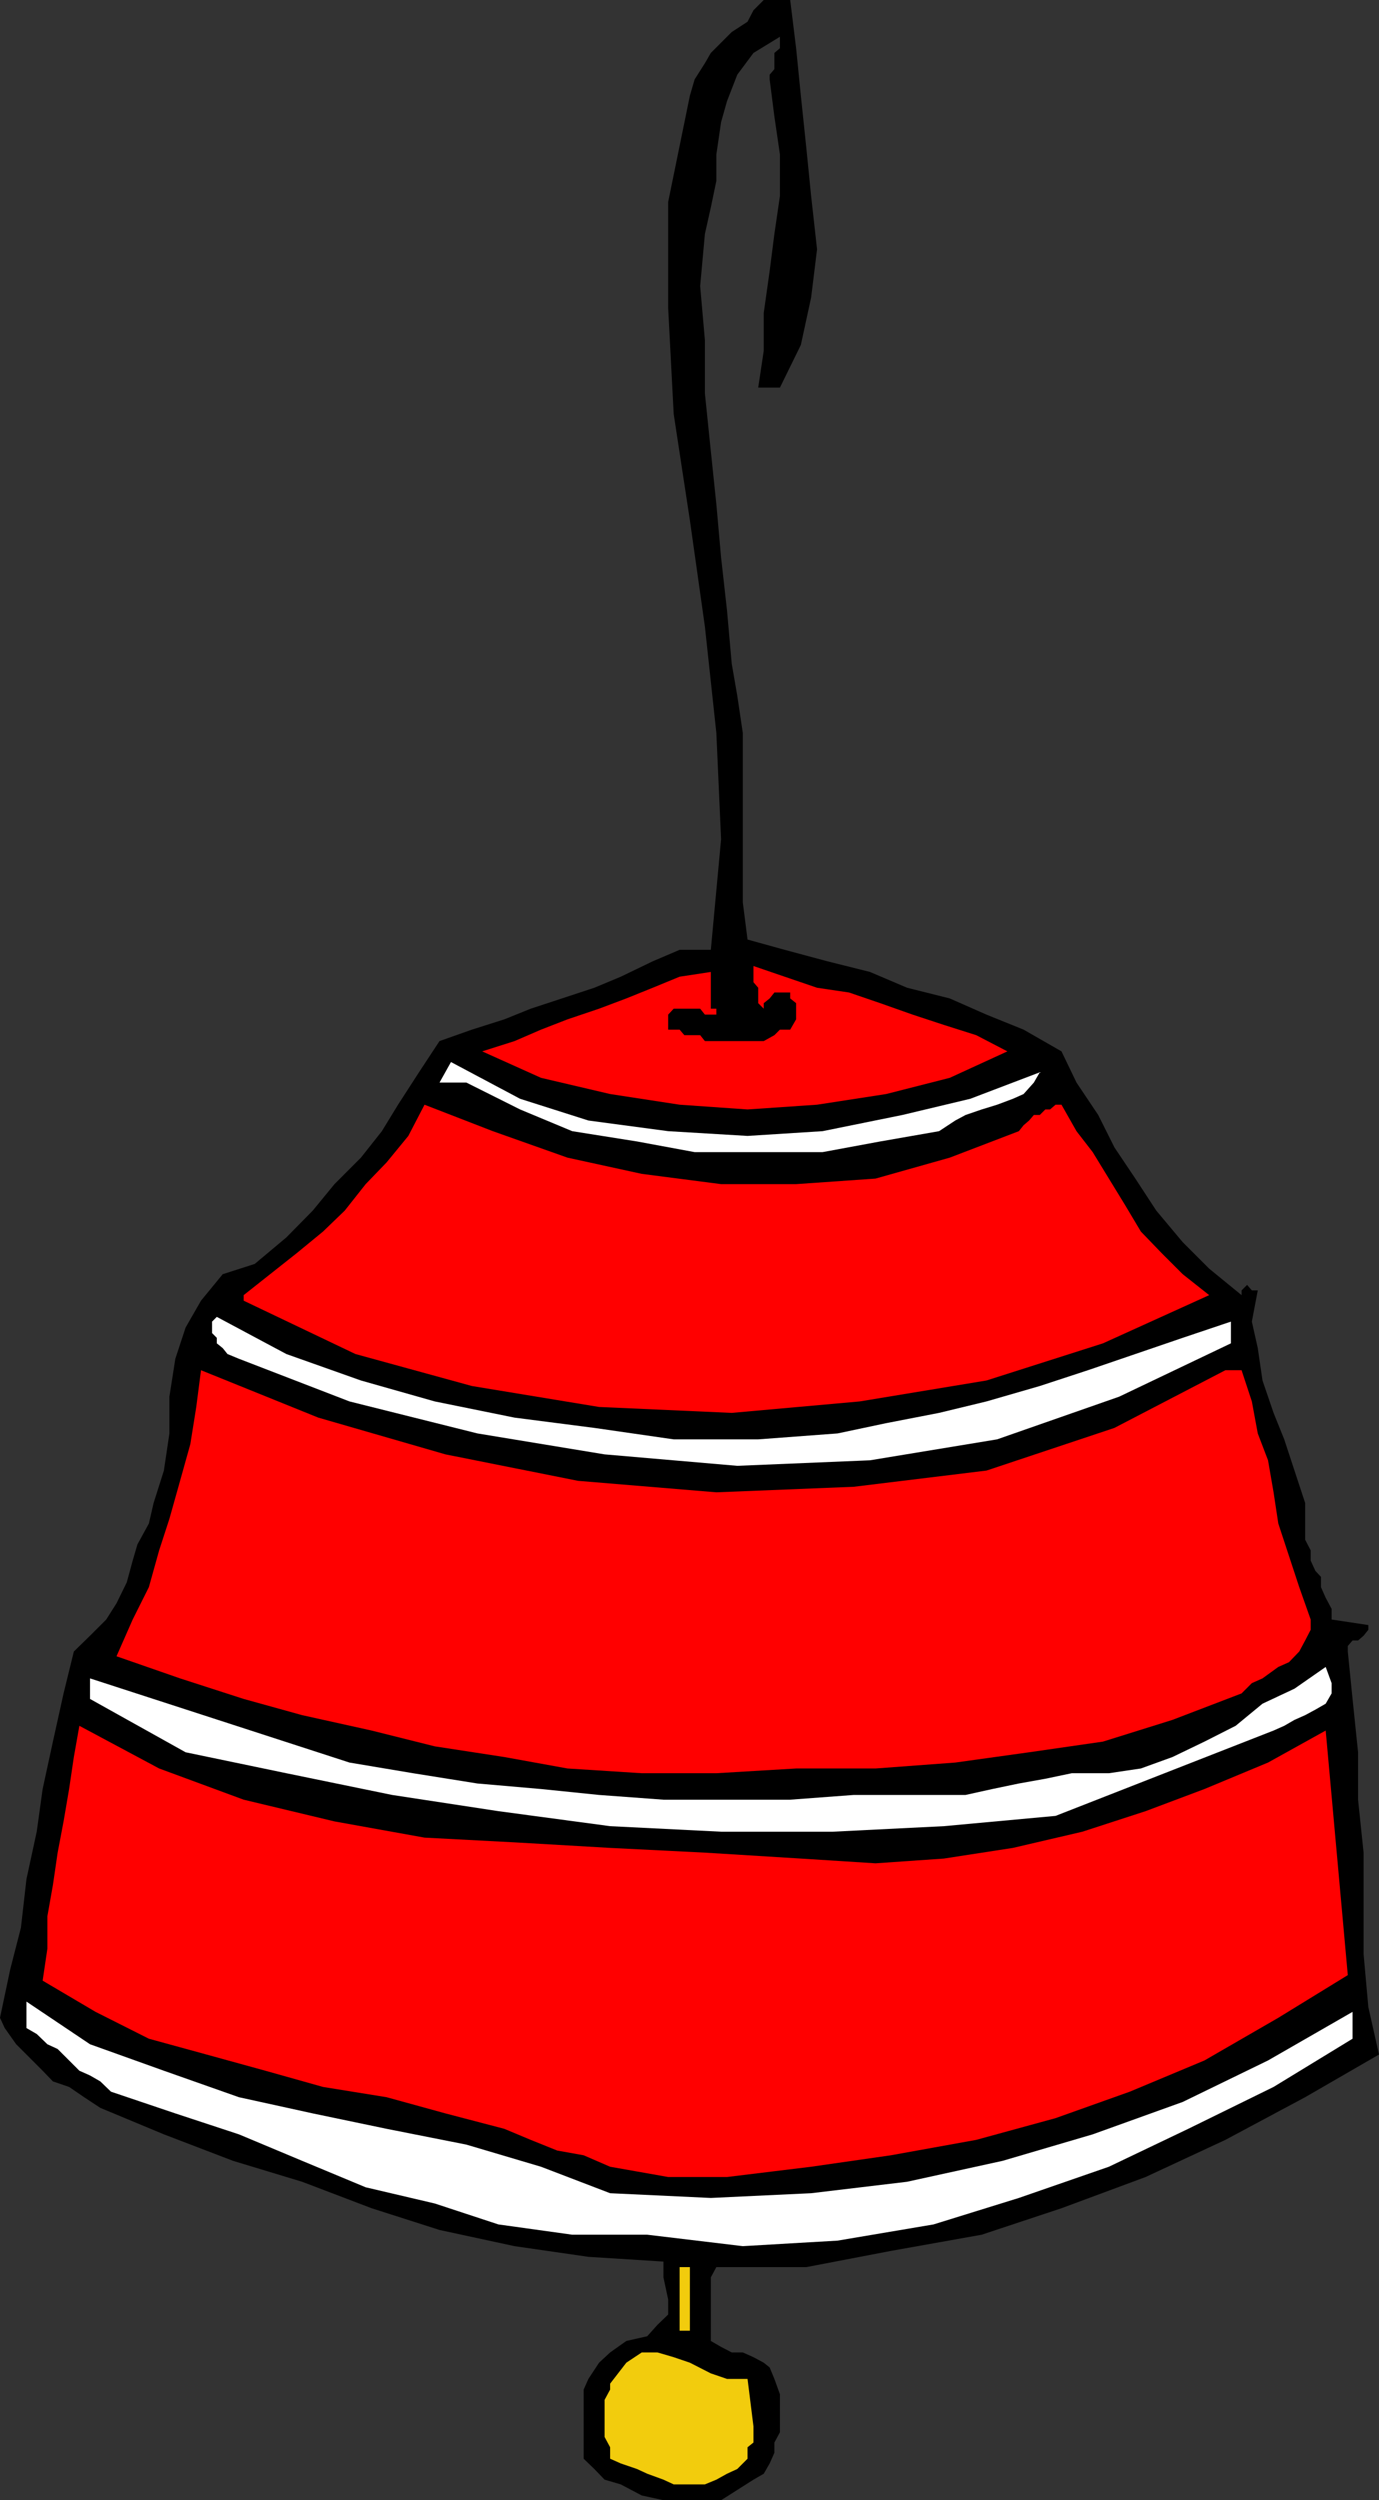 <svg xmlns="http://www.w3.org/2000/svg" width="349.199" height="632.801"><rect width="100%" height="100%" fill="#333333" stroke="none"/><path d="m200.098 0 1.5 12.203 1.199 12 1.402 13.399 1.2 12 1.5 13.5-1.5 12.199-2.602 12-5.297 10.8H192l1.398-9.3v-9.598l1.5-10.601 1.2-9.399 1.402-9.601v-10.5l-1.402-9.602-1.2-9.398v-1.2l1.2-1.402v-4.098l1.402-1.199V9.301l-6.703 4.101-4.098 5.5-2.601 6.7-1.5 5.3-1.2 8.2V45.8L180 52.5l-1.5 6.703-1.203 13.2 1.203 13.699v13.5l1.5 14.601 1.398 13.399 1.2 13.5 1.5 13.398 1.199 13.5 1.402 8.102 1.399 9.398v42.902l1.199 9.399 9.402 2.601 10.801 2.899L220.297 246l9.402 4 10.801 2.703 9.297 4.098 9.402 3.8 9.598 5.5 3.8 7.899 5.5 8.203 4.102 8.2 5.301 7.898 5.297 8.101 6.703 8 6.7 6.7 8.198 6.699v-1.2l1.399-1.398 1.203 1.399h1.5L317 334.5l1.5 6.703 1.2 8.2 2.8 8.199 2.7 6.699 2.597 7.902 2.703 8.2v9.3l1.398 2.7V395l1.2 2.602 1.402 1.5v2.601l1.2 2.7 1.5 2.8v2.7l9.3 1.398v1.199l-1.203 1.5-1.399 1.203H342.5l-1.203 1.399V418l1.203 12 1.398 13.5v12l1.399 13.402v25.7L346.5 508l2.7 12-18.7 10.8-20.203 10.802-20.2 9.398-21.3 7.902-20.2 6.7-23 4.101-21.398 4.098h-22.8L180 576.402V592.5l2.598 1.5 2.699 1.402h2.8l2.7 1.2 2.601 1.398 1.5 1.203 1.2 2.899L197.5 606v9.602l-1.402 2.601v2.598l-1.2 2.699-1.5 2.602-2.601 1.5-4.098 2.601-4.101 2.598H168l-5.5-1.2-5.3-2.8-4.102-1.2-2.598-2.699-2.703-2.601v-17.5l1.203-2.7 2.7-4.101 2.8-2.598 4.098-2.902 5.3-1.2 2.602-2.898 2.7-2.601V582l-1.2-5.598v-4l-19-1.199-18.703-2.703-19-4.098-17.2-5.5-17.597-6.699-17.5-5.3-17.5-6.7-16.102-6.703-4.101-2.7-3.797-2.597-4.102-1.402-2.601-2.7L6.699 520l-2.601-2.598-2.899-4.101L0 510.703l2.598-12.3 2.699-10.5 1.402-12.301 2.598-12 1.5-10.801 2.601-12 2.7-12.2L18.699 418l4.098-4 4.101-4.098 2.602-4.101 2.598-5.301 1.5-5.5 1.199-4.098 2.902-5.3 1.2-5.2 2.601-8.199 1.398-9.402V353.5l1.5-9.598L47 336l3.898-6.797 5.5-6.703 8.102-2.598 8-6.699 6.7-6.8 5.5-6.7L91.397 293l5.301-6.7 4.098-6.698 5.3-8.2 5.2-7.902 8.203-2.898 8.2-2.602 6.698-2.7 7.899-2.597L150.5 250l6.7-2.797 8.097-3.902 6.8-2.899H180l2.598-28-1.2-26.902-2.898-26.898-3.8-26.899-4.102-26.902L169.199 78V51.102l5.5-26.899 1.2-4.101L178.5 16l1.5-2.598 2.598-2.601 2.699-2.7 4-2.601 1.5-2.898L193.398 0h6.7"/><path fill="red" d="M255.098 266.102 240.5 272.8l-16.102 4.101-17.5 2.7-17.601 1.199-17.2-1.2-17.597-2.699L137 272.8l-14.902-6.7 8.199-2.601 6.703-2.898 6.7-2.602 8-2.7 6.898-2.597 6.699-2.703 6.8-2.797L180 246v9.3h1.398v1.5H178.5l-1.203-1.5h-6.7l-1.398 1.5v3.802h2.899l1.199 1.398h4l1.203 1.5h14.898l2.7-1.5 1.402-1.398h2.598l1.5-2.602v-4.098l-1.5-1.199v-1.5h-4l-1.2 1.5-1.5 1.2v2.898-1.5L192 253.902V250l-1.203-1.398V244.5l7.902 2.703 8.2 2.797 8.101 1.203 7.898 2.7 8.2 2.898 7.902 2.601 8.2 2.598 7.898 4.102"/><path fill="#fff" d="m263.297 271.402-1.5 2.598-2.598 2.902-2.699 1.2-4 1.5-3.902 1.199-4.098 1.402-2.602 1.399-4.101 2.699-14.899 2.601-14.601 2.7h-32.399l-14.601-2.7-16.399-2.601-13.199-5.5L118.098 274h-6.801l2.902-5.2 17.5 9.302 17.301 5.5 20.2 2.699 20.097 1.199 19-1.2 20.203-4.097 17.2-4.101 17.597-6.7"/><path fill="red" d="m268.797 279.602 3.8 6.699 4.102 5.3 4.098 6.7 4.101 6.699 4 6.703 5.301 5.5 5.301 5.297 6.7 5.3-26.903 12.2-29.5 9.402-32.098 5.301-32.402 2.899-33.598-1.5L119.5 350.8 90 342.703l-28.3-13.5v-1.402l6.698-5.301 6.7-5.297 6.699-5.5 5.5-5.3 5.3-6.7 5.301-5.5 5.5-6.703 4.102-7.898 17.297 6.699L143.699 293l18.801 4.102 20.098 2.601h19l20.101-1.402L240.5 293l17.5-6.7 1.2-1.5 1.398-1.198 1.199-1.399h1.5l1.402-1.402h1.2l1.398-1.2h1.5"/><path fill="#fff" d="m212.098 362.8 12.3-2.597 13.399-2.601 12-2.899 13.5-3.902 12.203-4 12-4.098 12-4.101 12.2-4.102v5.5l-28.302 13.5-30.898 10.8-32.203 5.302L186.699 371l-33.601-2.898-32.2-5.301-32.398-8.098-28-10.8-2.902-1.2-1.2-1.5-1.5-1.203v-1.398l-1.199-1.2V334.5l1.2-1.2 17.601 9.403 18.898 6.7 18.7 5.3 20.199 4.098 20.203 2.601 20.098 2.899H192l20.098-1.5"/><path fill="red" d="M310.297 346.8h4.101l2.602 7.903 1.5 8.098 2.598 6.8 1.402 8.102 1.2 7.899 2.698 8.199 2.602 7.902 2.898 8.2v2.597l-1.398 2.703L329 418l-2.602 2.703-2.699 1.2-4 2.898L317 426l-2.602 2.602-17.5 6.699-17.601 5.5-18.7 2.699-18.699 2.602-20.199 1.5h-20.101l-20.2 1.199H162.5l-18.8-1.2-16-2.898L110.097 442l-16-4-17.598-3.898L61.7 430l-16.102-5.2-16.098-5.597 4.098-9.3 4.101-8.2 2.598-9.3 2.601-8 2.7-9.602 2.601-9.301 1.5-9.398 1.2-9.301 29.699 12 32.199 9.3 33.601 6.7 35 2.902 34.801-1.402 33.598-4.098 32.402-10.8 28.098-14.602"/><path fill="#fff" d="m322.5 438-55.203 21.602L239 462.203l-28.102 1.399h-28.3l-28.098-1.399-28.3-3.8-26.903-4.102-26.797-5.5L47 443.5 22.797 430v-5.2L88.5 446.103l16.098 2.699 16.3 2.601L137 452.801l14.7 1.5L168 455.5h32.098l16.101-1.2H244.5l6.797-1.5 6.703-1.398 6.7-1.199 6.698-1.402h9.399l8.101-1.2 8-2.898 8.102-3.902 7.898-4 6.801-5.598 8.098-3.8 7.902-5.5 1.5 4.097v2.602l-1.5 2.601-2.601 1.5-2.598 1.399-2.703 1.199-2.598 1.5L322.5 438"/><path fill="red" d="m202.797 470.402 18.902 1.2 17.301-1.2 17.5-2.699 17.598-4.101 16-5.2L305 452.801l16.098-6.7L335.699 438l5.598 61.902-17.598 10.801L305 521.5l-18.902 7.902-18.801 6.7-20.098 5.5-21.601 3.898-20.2 2.902-21.3 2.598h-14.899l-7.902-1.398-6.797-1.2-6.703-2.902-6.7-1.2-6.699-2.698-6.699-2.801-14.902-3.899-14.899-4.101-16.101-2.598-14.598-4.101L52.297 520l-14.598-4-13.5-6.797-13.402-7.902L12 493.203V485l1.398-7.898 1.2-8.2 1.5-7.902 1.402-8.2 1.2-8.097 1.398-7.902 20.199 10.8 21.402 7.899 23 5.5 22.801 4.102 22.797 1.199 24.203 1.402 24 1.2 24.297 1.5"/><path fill="#fff" d="M154.5 555.102 180 556.3l25.398-1.2 24.301-2.898 24.2-5.3 22.8-6.7L299.5 532l21.598-10.5 21.402-12.297V516l-20 12.203-21.602 10.598-20.101 9.601L258 556.301 236.398 563l-24.3 4.102-24 1.398-24.2-2.898h-19L126.2 563l-16.101-5.297-17.5-4.101-16.098-6.7-16-6.699-16.102-5.3-16.3-5.5-2.7-2.602-2.601-1.5-2.7-1.2L17.5 521.5l-2.902-2.898-2.598-1.2-2.703-2.601-2.598-1.5v-6.7l16.098 10.801 18.703 6.7 19 6.699 18.7 4.101 18.698 3.899 20.2 4L137 548.402l17.5 6.7"/><path fill="#f2cc0d" d="M174.7 589.902h-2.602v-16.101h2.601v16.101m16.098 24.2v4.101l-1.5 1.2v2.898l-1.2 1.199-1.398 1.402-2.601 1.2-2.7 1.5-2.898 1.199h-7.902L168 627.6l-4.102-1.5-2.601-1.199-4.098-1.402-2.699-1.2v-2.898l-1.402-2.601v-9.399l1.402-2.601v-1.5l4.098-5.301 3.902-2.598h4l4.098 1.2 4.101 1.398 5.301 2.703 4.098 1.399h5.199l1.5 12"/></svg>
